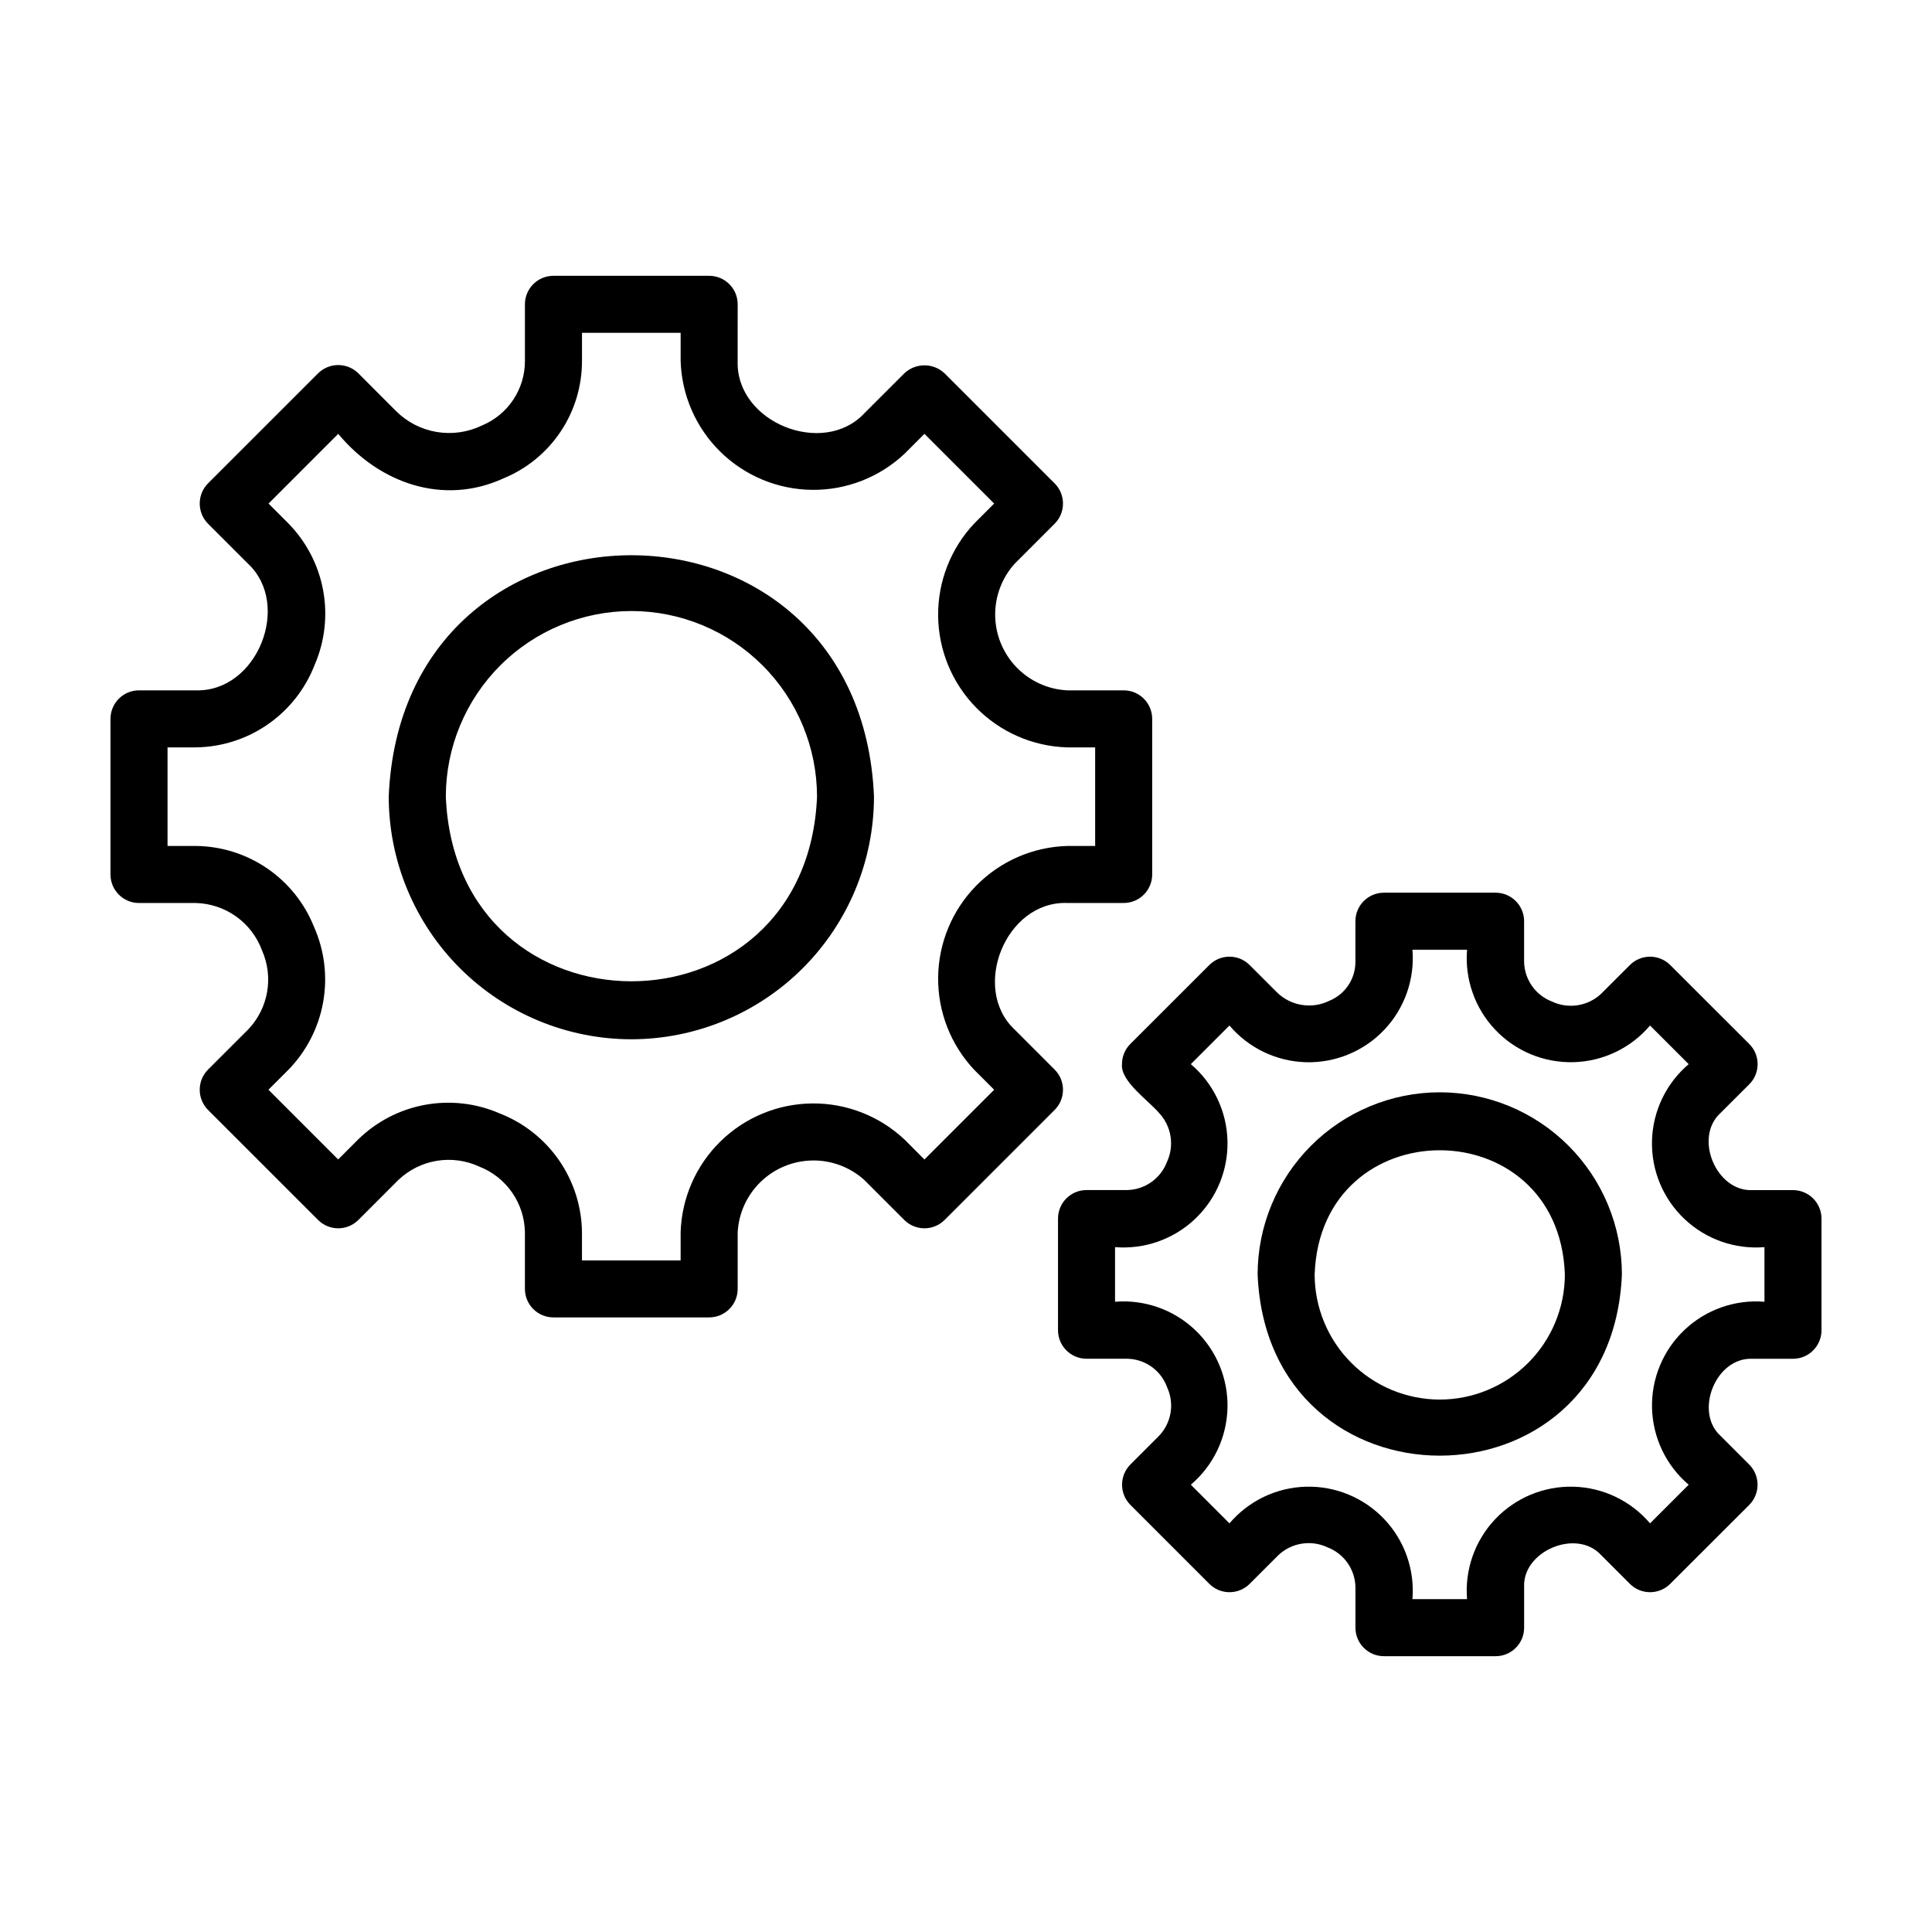 <?xml version="1.0" encoding="UTF-8"?>
<!-- Uploaded to: ICON Repo, www.svgrepo.com, Generator: ICON Repo Mixer Tools -->
<svg fill="#000000" width="800px" height="800px" version="1.1" viewBox="144 144 512 512" xmlns="http://www.w3.org/2000/svg">
 <g>
  <path d="m311.33 419.42c17.047-0.027 33.387-6.809 45.438-18.863 12.051-12.055 18.828-28.398 18.848-45.445-3.527-85.301-125.09-85.281-128.6 0 0.02 17.051 6.801 33.398 18.859 45.457 12.059 12.055 28.406 18.836 45.457 18.852zm0-113.49v-0.004c13.043 0.016 25.543 5.203 34.766 14.422 9.223 9.223 14.41 21.727 14.426 34.766-2.699 65.258-95.684 65.242-98.375 0 0.016-13.039 5.203-25.539 14.422-34.762 9.223-9.223 21.723-14.41 34.762-14.426z"/>
  <path d="m238.98 467.3 10.609-10.617v0.004c2.809-2.668 6.352-4.434 10.172-5.062 3.82-0.629 7.742-0.094 11.258 1.535 3.512 1.371 6.535 3.762 8.688 6.856 2.152 3.098 3.34 6.766 3.402 10.535v15.02c0 4.172 3.383 7.555 7.559 7.555h41.266c4.176 0 7.559-3.383 7.559-7.555v-15c0.273-5.078 2.461-9.867 6.125-13.398 3.66-3.531 8.523-5.543 13.609-5.633 5.086-0.094 10.02 1.746 13.805 5.148l10.617 10.617-0.004-0.004c2.953 2.949 7.734 2.949 10.688 0l29.16-29.16c2.949-2.949 2.949-7.734 0-10.688l-10.609-10.617c-11.621-10.863-2.43-34.051 13.887-33.539h15.02l-0.004 0.004c4.172 0 7.555-3.383 7.555-7.559v-41.234c0-4.176-3.383-7.559-7.555-7.559h-15.02c-5.078-0.273-9.867-2.465-13.398-6.125-3.531-3.664-5.543-8.527-5.633-13.613-0.09-5.086 1.746-10.02 5.148-13.805l10.609-10.617v0.004c2.949-2.953 2.949-7.738 0-10.688l-29.16-29.16c-3-2.836-7.691-2.836-10.688 0l-10.617 10.609c-10.867 11.629-34.047 2.43-33.539-13.887l0.004-15.023c0-4.172-3.383-7.555-7.559-7.555h-41.262c-4.172 0-7.559 3.383-7.559 7.555v15.02c0.008 3.664-1.074 7.242-3.106 10.289s-4.926 5.418-8.309 6.816c-3.723 1.797-7.906 2.394-11.98 1.707-4.074-0.684-7.836-2.621-10.762-5.535l-9.977-10c-2.961-2.93-7.727-2.93-10.684 0l-29.168 29.16c-2.926 2.961-2.926 7.727 0 10.691l10.617 10.609c11.617 10.875 2.426 34.051-13.891 33.547h-15.016c-4.172 0-7.555 3.383-7.555 7.559v41.242c0 4.172 3.383 7.555 7.555 7.555h15.016c3.848 0.09 7.582 1.332 10.715 3.566 3.133 2.234 5.523 5.359 6.859 8.969 1.543 3.473 2.016 7.324 1.359 11.066-0.656 3.738-2.41 7.199-5.043 9.938l-10.617 10.609c-2.926 2.961-2.926 7.727 0 10.688l29.164 29.16h0.004c2.949 2.949 7.734 2.949 10.684 0zm-11.758-77.656c-2.504-6.289-6.828-11.688-12.414-15.508-5.586-3.824-12.184-5.894-18.953-5.949h-7.457v-26.125h7.457c6.832-0.074 13.484-2.191 19.098-6.082 5.617-3.891 9.941-9.371 12.414-15.742 2.711-6.234 3.5-13.137 2.262-19.82-1.234-6.684-4.438-12.848-9.199-17.703l-5.266-5.266 18.469-18.477c10.867 13.098 27.91 19.145 43.887 11.754l0.004 0.004c6.141-2.543 11.387-6.856 15.074-12.387 3.684-5.531 5.644-12.031 5.633-18.68v-7.461h26.145v7.461c0.277 9.094 4.059 17.727 10.555 24.09 6.496 6.367 15.203 9.973 24.297 10.062 9.094 0.094 17.871-3.34 24.492-9.574l5.266-5.269 18.477 18.477-5.266 5.266c-6.238 6.621-9.672 15.398-9.582 24.496 0.09 9.094 3.695 17.805 10.062 24.301 6.363 6.496 14.996 10.277 24.09 10.551h7.461v26.129h-7.461c-9.09 0.273-17.723 4.055-24.09 10.551-6.363 6.496-9.969 15.203-10.059 24.297-0.09 9.094 3.34 17.871 9.578 24.492l5.266 5.269-18.477 18.477-5.266-5.277c-6.621-6.234-15.395-9.668-24.492-9.578-9.094 0.09-17.801 3.695-24.297 10.062-6.496 6.363-10.277 14.996-10.555 24.086v7.461h-26.145v-7.461c-0.078-6.828-2.199-13.48-6.086-19.094-3.891-5.617-9.371-9.938-15.734-12.414-6.234-2.711-13.137-3.496-19.824-2.262-6.684 1.234-12.848 4.438-17.699 9.199l-5.269 5.269-18.477-18.477 5.269-5.269v0.004c4.793-4.91 8.004-11.145 9.219-17.898 1.215-6.75 0.375-13.715-2.406-19.984z"/>
  <path d="m525.55 433.47c-12.797 0.012-25.066 5.106-34.117 14.156-9.047 9.051-14.137 21.32-14.152 34.117 2.648 64.035 93.898 64.02 96.539 0-0.012-12.797-5.102-25.066-14.152-34.117-9.047-9.051-21.316-14.145-34.117-14.156zm0 81.43c-8.789-0.012-17.215-3.508-23.434-9.723-6.215-6.215-9.711-14.645-9.723-23.434 1.559-43.887 64.758-43.875 66.312 0-0.012 8.789-3.508 17.219-9.723 23.434-6.215 6.215-14.641 9.711-23.434 9.723z"/>
  <path d="m619.16 459.39h-10.777c-9.508 0.449-15.617-13.844-8.449-20.418l7.637-7.621c2.953-2.949 2.953-7.734 0-10.688l-20.945-20.922c-2.953-2.949-7.734-2.949-10.688 0l-7.617 7.613c-3.512 3.305-8.691 4.121-13.051 2.055-4.359-1.68-7.269-5.832-7.367-10.504v-10.777c0-4.172-3.387-7.555-7.559-7.555h-29.59c-4.172 0-7.555 3.383-7.555 7.555v10.777c0.008 4.512-2.711 8.582-6.883 10.297-4.668 2.312-10.289 1.391-13.977-2.285l-7.176-7.176c-2.949-2.949-7.734-2.949-10.684 0l-20.922 20.91c-1.422 1.414-2.219 3.34-2.219 5.344-0.473 4.559 7.144 9.738 9.828 12.957 3.301 3.512 4.117 8.688 2.059 13.043-1.684 4.363-5.832 7.277-10.508 7.379h-10.773c-4.176 0-7.559 3.383-7.559 7.555v29.59c0 4.172 3.383 7.559 7.559 7.559h10.777-0.004c4.574 0.07 8.668 2.863 10.398 7.098 0.035 0.102 0.188 0.504 0.23 0.59h0.004c1.926 4.293 1.062 9.324-2.184 12.73l-7.613 7.617h0.004c-2.93 2.961-2.93 7.727 0 10.688l20.93 20.934c2.953 2.949 7.738 2.949 10.688 0l7.617-7.613c3.512-3.305 8.688-4.117 13.043-2.051 4.363 1.68 7.273 5.832 7.371 10.504v10.777c0 4.172 3.383 7.555 7.559 7.555h29.59c4.172 0 7.555-3.383 7.555-7.555v-10.777c-0.465-9.492 13.855-15.617 20.418-8.453l7.609 7.613c2.953 2.949 7.734 2.949 10.688 0l20.945-20.918c2.934-2.961 2.934-7.731 0-10.688l-7.613-7.617c-7.019-6.352-1.309-20.867 8.449-20.418l10.754-0.004c4.172 0 7.555-3.383 7.555-7.555v-29.59c0-4.172-3.383-7.555-7.555-7.555zm-7.559 29.586c-7.805-0.633-15.512 2.078-21.195 7.465-5.688 5.387-8.812 12.934-8.598 20.762 0.211 7.828 3.742 15.195 9.711 20.266l-10.242 10.238c-5.066-5.969-12.438-9.504-20.266-9.715-7.828-0.211-15.379 2.914-20.766 8.602-5.383 5.688-8.098 13.395-7.461 21.199h-14.473c0.637-7.805-2.074-15.512-7.461-21.199-5.387-5.688-12.938-8.812-20.766-8.602-7.828 0.211-15.195 3.746-20.266 9.715l-10.238-10.238c5.969-5.07 9.5-12.438 9.715-20.266 0.211-7.828-2.914-15.375-8.598-20.762-5.688-5.387-13.395-8.098-21.199-7.465v-14.473c7.805 0.633 15.512-2.078 21.199-7.465 5.684-5.387 8.809-12.934 8.598-20.762-0.215-7.828-3.746-15.195-9.715-20.266l10.238-10.238c5.066 5.977 12.438 9.512 20.27 9.727 7.828 0.211 15.383-2.918 20.766-8.605 5.387-5.688 8.098-13.398 7.457-21.207h14.473c-0.637 7.805 2.078 15.512 7.461 21.199 5.387 5.688 12.938 8.812 20.766 8.602 7.828-0.211 15.199-3.746 20.266-9.715l10.242 10.238c-5.973 5.066-9.508 12.438-9.723 20.266-0.215 7.832 2.914 15.383 8.602 20.77 5.688 5.383 13.398 8.098 21.203 7.457z"/>
 </g>
</svg>